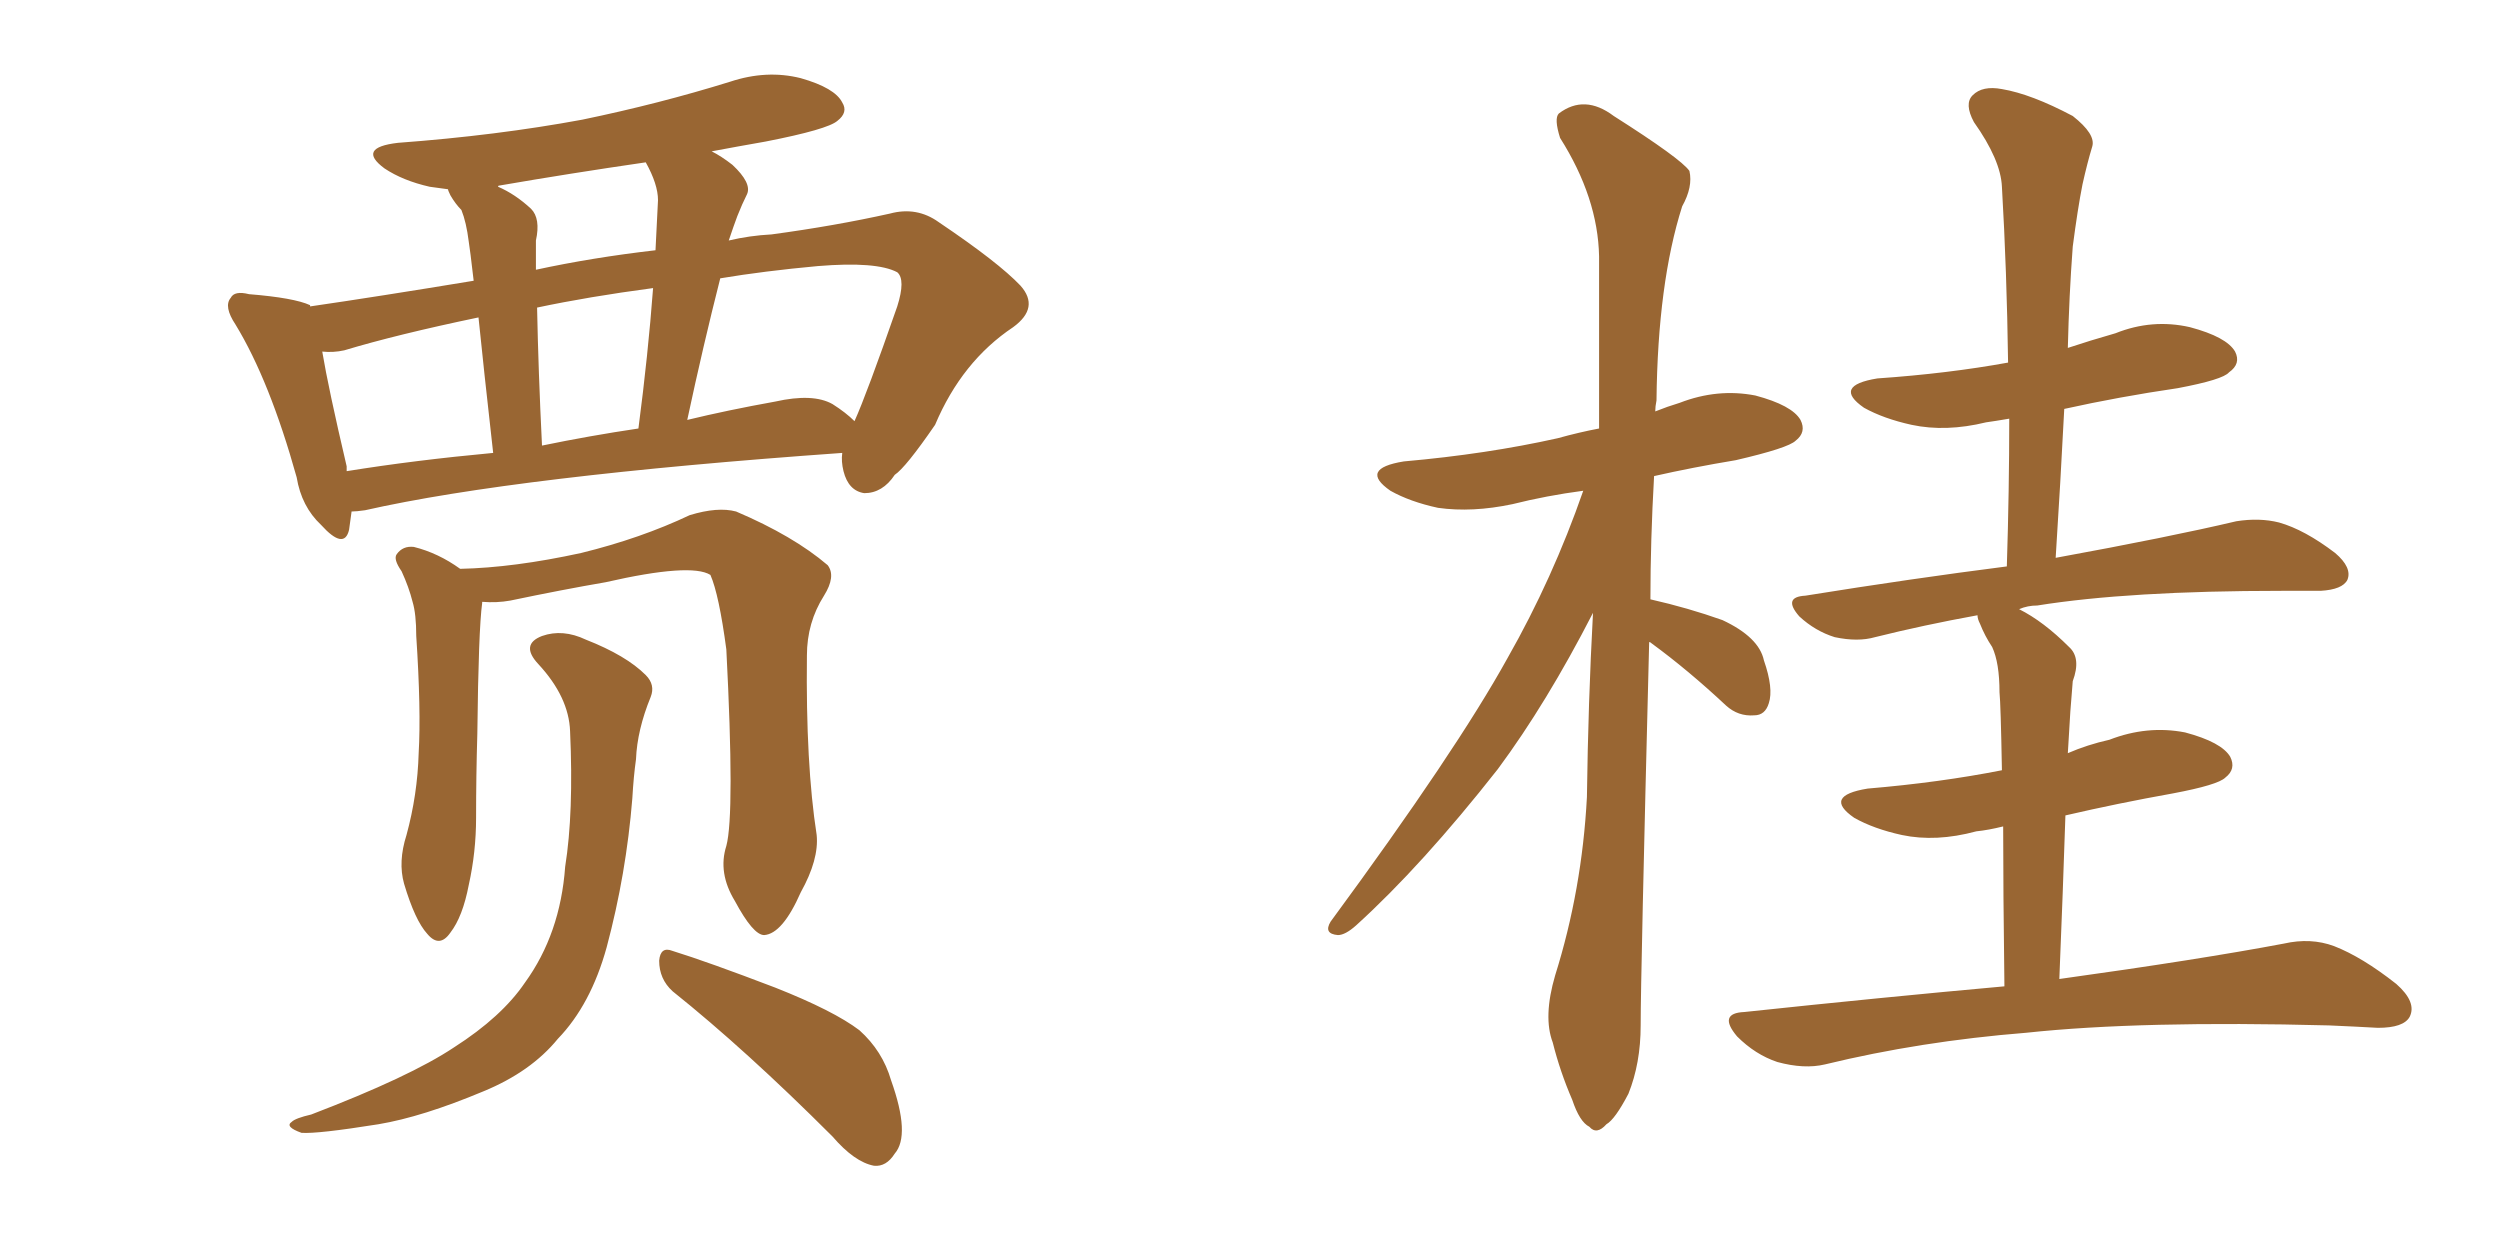 <svg xmlns="http://www.w3.org/2000/svg" xmlns:xlink="http://www.w3.org/1999/xlink" width="300" height="150"><path fill="#996633" padding="10" d="M42.19 61.38L42.19 61.38Q42.04 62.55 41.89 63.57L41.89 63.57Q41.31 66.06 38.53 62.99L38.53 62.99Q36.18 60.79 35.60 57.28L35.60 57.28Q32.37 45.70 28.27 38.96L28.27 38.96Q26.81 36.77 27.69 35.74L27.69 35.74Q28.13 34.86 29.88 35.30L29.88 35.30Q35.30 35.74 37.21 36.62L37.21 36.62Q37.21 36.62 37.21 36.77L37.21 36.77Q45.26 35.60 56.84 33.69L56.84 33.69Q56.40 29.88 56.25 29.00L56.25 29.00Q55.96 26.66 55.37 25.20L55.37 25.20Q54.64 24.46 54.05 23.44L54.05 23.44Q53.76 22.85 53.76 22.71L53.76 22.71Q52.59 22.56 51.56 22.41L51.56 22.41Q48.34 21.68 46.14 20.21L46.14 20.21Q42.77 17.72 47.75 17.14L47.75 17.14Q59.62 16.26 69.87 14.36L69.87 14.36Q79.10 12.45 87.60 9.81L87.60 9.81Q91.99 8.35 96.09 9.38L96.09 9.38Q100.20 10.55 101.07 12.30L101.07 12.30Q101.81 13.48 100.49 14.50L100.49 14.50Q99.32 15.53 91.85 16.99L91.85 16.99Q88.48 17.58 85.40 18.16L85.40 18.16Q86.57 18.75 87.89 19.78L87.89 19.78Q90.23 21.97 89.65 23.29L89.65 23.29Q89.06 24.46 88.48 25.93L88.48 25.93Q88.04 27.10 87.45 28.86L87.45 28.86Q89.94 28.27 92.58 28.13L92.58 28.13Q100.20 27.10 106.79 25.63L106.79 25.63Q110.01 24.76 112.65 26.66L112.65 26.66Q119.82 31.49 122.46 34.28L122.46 34.28Q124.80 36.91 121.58 39.26L121.58 39.26Q115.43 43.36 112.21 50.98L112.21 50.98Q108.69 56.10 107.37 56.98L107.37 56.98Q105.91 59.18 103.71 59.18L103.71 59.18Q101.81 58.89 101.22 56.54L101.22 56.54Q100.93 55.37 101.07 54.35L101.07 54.35Q61.96 57.13 43.80 61.23L43.80 61.23Q42.77 61.38 42.19 61.38ZM99.90 48.49L99.90 48.49Q101.51 49.51 102.54 50.54L102.54 50.54Q104.00 47.31 107.67 36.77L107.67 36.77Q108.69 33.54 107.67 32.67L107.67 32.67Q105.18 31.35 98.14 31.93L98.14 31.93Q91.70 32.52 86.43 33.40L86.43 33.40Q84.38 41.46 82.47 50.39L82.47 50.39Q87.30 49.22 93.02 48.19L93.02 48.19Q97.56 47.17 99.90 48.49ZM65.04 53.47L65.04 53.47Q70.75 52.29 76.61 51.42L76.61 51.42Q77.78 42.48 78.37 34.57L78.37 34.57Q70.61 35.60 64.45 36.91L64.45 36.91Q64.60 44.53 65.04 53.47ZM41.60 56.54L41.60 56.54Q49.80 55.22 59.18 54.35L59.18 54.35Q58.01 43.95 57.42 38.09L57.42 38.09Q47.61 40.14 41.31 42.04L41.31 42.04Q39.99 42.33 38.67 42.19L38.67 42.19Q39.40 46.58 41.60 55.96L41.60 55.96Q41.60 56.40 41.60 56.54ZM78.96 24.02L78.96 24.02Q78.96 22.12 77.49 19.48L77.49 19.48Q68.41 20.80 59.91 22.27L59.91 22.27Q59.77 22.27 59.77 22.41L59.77 22.41Q61.82 23.29 63.72 25.05L63.72 25.05Q64.89 26.22 64.31 28.86L64.31 28.86Q64.31 29.88 64.31 31.20L64.31 31.20Q64.31 31.79 64.31 32.37L64.31 32.37Q71.04 30.91 78.66 30.03L78.66 30.03Q78.81 26.81 78.96 24.02ZM87.16 101.51L87.16 101.51Q88.18 97.71 87.16 77.93L87.16 77.93Q86.28 71.34 85.25 68.99L85.25 68.99L85.25 68.99Q82.91 67.53 72.66 69.87L72.66 69.87Q67.53 70.75 61.23 72.07L61.23 72.07Q59.62 72.36 57.86 72.22L57.86 72.22Q57.86 72.22 57.86 72.36L57.86 72.36Q57.42 75.59 57.28 88.04L57.28 88.04Q57.13 93.16 57.13 98.14L57.13 98.14Q57.13 102.25 56.25 106.20L56.25 106.20Q55.52 110.01 54.05 111.91L54.05 111.91Q52.73 113.82 51.27 112.06L51.27 112.06Q49.80 110.45 48.49 106.05L48.49 106.05Q47.75 103.42 48.78 100.20L48.78 100.20Q50.10 95.36 50.24 90.38L50.24 90.38Q50.54 85.25 49.95 76.32L49.95 76.32Q49.95 73.68 49.51 72.22L49.51 72.22Q49.07 70.46 48.19 68.55L48.19 68.55Q47.17 67.09 47.61 66.50L47.61 66.50Q48.34 65.48 49.66 65.63L49.66 65.63Q52.59 66.36 55.22 68.26L55.22 68.26Q61.67 68.12 69.73 66.36L69.73 66.36Q76.90 64.60 82.76 61.82L82.76 61.82Q86.13 60.79 88.33 61.38L88.33 61.38Q95.21 64.31 99.32 67.82L99.32 67.82Q100.34 69.14 98.88 71.48L98.88 71.48Q96.83 74.71 96.83 78.66L96.83 78.66Q96.68 91.70 98.00 100.20L98.00 100.20L98.00 100.20Q98.29 103.13 96.09 107.08L96.09 107.08Q93.90 112.06 91.70 112.21L91.70 112.21Q90.38 112.21 88.18 108.11L88.18 108.11Q86.13 104.74 87.16 101.51ZM80.71 118.95L80.71 118.95Q79.10 117.48 79.10 115.28L79.10 115.28Q79.25 113.53 80.71 114.11L80.71 114.11Q84.96 115.43 93.02 118.51L93.02 118.51Q100.05 121.29 103.13 123.63L103.13 123.63Q105.91 126.12 106.93 129.64L106.93 129.64Q109.28 136.23 107.37 138.43L107.37 138.43Q106.35 140.04 104.88 139.89L104.88 139.89Q102.54 139.45 99.90 136.38L99.90 136.38Q89.50 125.98 80.71 118.95ZM68.41 87.74L68.41 87.74L68.41 87.74Q68.26 83.64 64.60 79.69L64.60 79.69Q62.40 77.34 65.04 76.32L65.04 76.32Q67.53 75.44 70.31 76.76L70.31 76.76Q75.15 78.66 77.49 81.01L77.49 81.01Q78.66 82.18 78.08 83.64L78.08 83.64Q76.46 87.60 76.32 91.11L76.32 91.11Q76.03 93.16 75.88 95.80L75.88 95.80Q75.15 104.88 72.80 113.67L72.80 113.67Q70.90 120.56 66.94 124.66L66.94 124.66Q63.72 128.61 58.01 130.96L58.01 130.96Q50.68 134.03 45.41 134.91L45.41 134.91Q38.09 136.08 36.18 135.94L36.18 135.94Q34.13 135.21 35.01 134.62L35.01 134.62Q35.45 134.18 37.35 133.74L37.35 133.74Q49.22 129.20 54.49 125.68L54.49 125.68Q60.21 122.02 62.99 117.92L62.99 117.92Q67.24 112.06 67.82 104.00L67.82 104.00Q68.85 97.56 68.41 87.74ZM197.90 77.05L197.90 77.05Q196.88 117.19 196.88 123.05L196.88 123.05Q196.88 127.59 195.41 131.25L195.41 131.25Q193.80 134.33 192.77 134.91L192.77 134.91Q191.60 136.23 190.72 135.21L190.72 135.21Q189.55 134.62 188.67 131.98L188.67 131.98Q187.21 128.61 186.33 125.10L186.33 125.10Q185.16 122.02 186.62 117.04L186.62 117.04Q189.84 106.79 190.43 95.65L190.43 95.65Q190.58 84.23 191.16 73.54L191.16 73.54Q185.60 84.38 179.74 92.29L179.74 92.29Q170.65 103.86 162.74 111.04L162.74 111.04Q161.43 112.21 160.55 112.21L160.55 112.21Q158.79 112.06 159.67 110.60L159.67 110.60Q174.76 90.09 180.91 78.96L180.91 78.96Q186.33 69.43 189.99 58.89L189.99 58.89Q185.60 59.47 181.49 60.50L181.49 60.50Q176.66 61.52 172.56 60.94L172.56 60.94Q169.19 60.21 166.85 58.89L166.85 58.89Q163.04 56.25 168.46 55.37L168.46 55.37Q178.42 54.49 186.91 52.59L186.91 52.59Q189.55 51.86 191.89 51.42L191.89 51.42Q191.89 40.43 191.89 30.76L191.89 30.76Q191.75 23.73 187.21 16.55L187.21 16.55Q186.47 14.21 187.06 13.62L187.06 13.62Q190.14 11.28 193.65 13.92L193.65 13.92Q201.71 19.04 202.73 20.51L202.73 20.51Q203.17 22.41 201.86 24.76L201.86 24.76Q198.93 33.98 198.78 48.05L198.78 48.05Q198.63 48.78 198.63 49.37L198.63 49.37Q200.10 48.78 201.56 48.34L201.56 48.34Q206.10 46.58 210.64 47.46L210.64 47.46Q215.04 48.63 216.06 50.39L216.06 50.39Q216.80 51.86 215.48 52.88L215.48 52.88Q214.60 53.76 208.30 55.22L208.30 55.22Q203.03 56.10 198.49 57.13L198.49 57.13Q198.05 64.89 198.05 71.92L198.05 71.92Q202.59 72.95 206.69 74.41L206.69 74.41Q211.08 76.46 211.67 79.25L211.67 79.25Q212.84 82.62 212.26 84.38L212.26 84.38Q211.82 85.84 210.50 85.84L210.50 85.84Q208.59 85.99 207.13 84.67L207.13 84.67Q202.59 80.42 198.19 77.20L198.19 77.20Q198.05 77.05 197.90 77.05ZM240.53 118.36L240.53 118.36L240.53 118.36Q240.38 106.79 240.38 99.17L240.38 99.17Q238.62 99.61 237.16 99.76L237.16 99.76Q232.32 101.07 228.22 100.20L228.22 100.20Q224.85 99.46 222.51 98.14L222.51 98.14Q218.70 95.51 224.12 94.63L224.12 94.63Q232.76 93.90 240.23 92.43L240.23 92.43Q240.09 84.52 239.94 83.06L239.94 83.06Q239.94 79.54 239.06 77.64L239.06 77.64Q238.18 76.32 237.60 74.85L237.60 74.85Q237.30 74.27 237.30 73.83L237.30 73.83Q230.86 75 225 76.46L225 76.46Q222.95 77.05 220.17 76.46L220.17 76.46Q217.82 75.73 215.92 73.97L215.92 73.97Q213.87 71.63 216.65 71.48L216.65 71.48Q229.39 69.43 240.82 67.97L240.82 67.97Q241.11 58.74 241.11 50.24L241.11 50.24Q239.36 50.54 238.33 50.68L238.33 50.68Q233.50 51.86 229.39 50.98L229.39 50.98Q226.03 50.24 223.68 48.93L223.68 48.93Q219.87 46.29 225.29 45.41L225.29 45.41Q233.79 44.82 240.97 43.51L240.97 43.51Q240.82 32.52 240.23 22.41L240.23 22.41Q240.09 19.19 236.87 14.65L236.87 14.65Q235.69 12.45 236.72 11.43L236.72 11.43Q237.89 10.25 240.23 10.69L240.23 10.69Q243.75 11.28 248.73 13.92L248.73 13.92Q251.51 16.11 251.07 17.58L251.07 17.58Q250.49 19.48 249.90 22.12L249.90 22.12Q249.32 25.05 248.73 29.59L248.73 29.59Q248.29 35.45 248.14 41.75L248.14 41.75Q250.78 40.87 253.86 39.99L253.86 39.99Q258.25 38.23 262.79 39.26L262.79 39.26Q267.19 40.43 268.21 42.19L268.21 42.19Q268.95 43.65 267.48 44.68L267.48 44.68Q266.75 45.56 261.33 46.58L261.33 46.58Q254.30 47.61 247.71 49.07L247.71 49.07Q247.27 57.71 246.68 66.94L246.68 66.94Q260.30 64.45 268.36 62.55L268.36 62.55Q271.14 62.11 273.49 62.70L273.49 62.70Q276.56 63.57 280.22 66.36L280.22 66.36Q282.28 68.12 281.69 69.58L281.69 69.58Q281.10 70.75 278.47 70.90L278.47 70.90Q276.12 70.90 273.78 70.90L273.78 70.90Q255.47 70.90 244.48 72.66L244.48 72.66Q243.31 72.66 242.29 73.10L242.29 73.10Q245.21 74.56 248.29 77.64L248.29 77.64Q249.76 78.96 248.73 81.74L248.73 81.74Q248.58 83.50 248.44 85.40L248.44 85.40Q248.29 87.74 248.14 90.38L248.14 90.38Q250.49 89.36 253.13 88.77L253.13 88.77Q257.67 87.01 262.21 87.89L262.21 87.89Q266.60 89.06 267.63 90.82L267.63 90.82Q268.36 92.29 267.04 93.31L267.04 93.31Q266.16 94.19 260.74 95.21L260.74 95.21Q254.15 96.39 247.85 97.85L247.85 97.85Q247.56 106.79 247.12 117.48L247.12 117.48Q263.96 115.14 274.07 113.23L274.07 113.23Q277.29 112.50 280.08 113.53L280.08 113.53Q283.45 114.84 287.55 118.07L287.55 118.07Q290.04 120.26 289.16 122.02L289.16 122.02Q288.43 123.34 285.35 123.34L285.35 123.34Q282.71 123.19 279.49 123.05L279.49 123.05Q256.93 122.46 243.16 123.93L243.16 123.93Q230.42 124.95 218.99 127.73L218.99 127.73Q216.50 128.32 213.28 127.44L213.28 127.44Q210.64 126.56 208.45 124.37L208.45 124.37Q206.10 121.58 209.33 121.44L209.33 121.44Q225.88 119.68 240.53 118.36Z"/></svg>